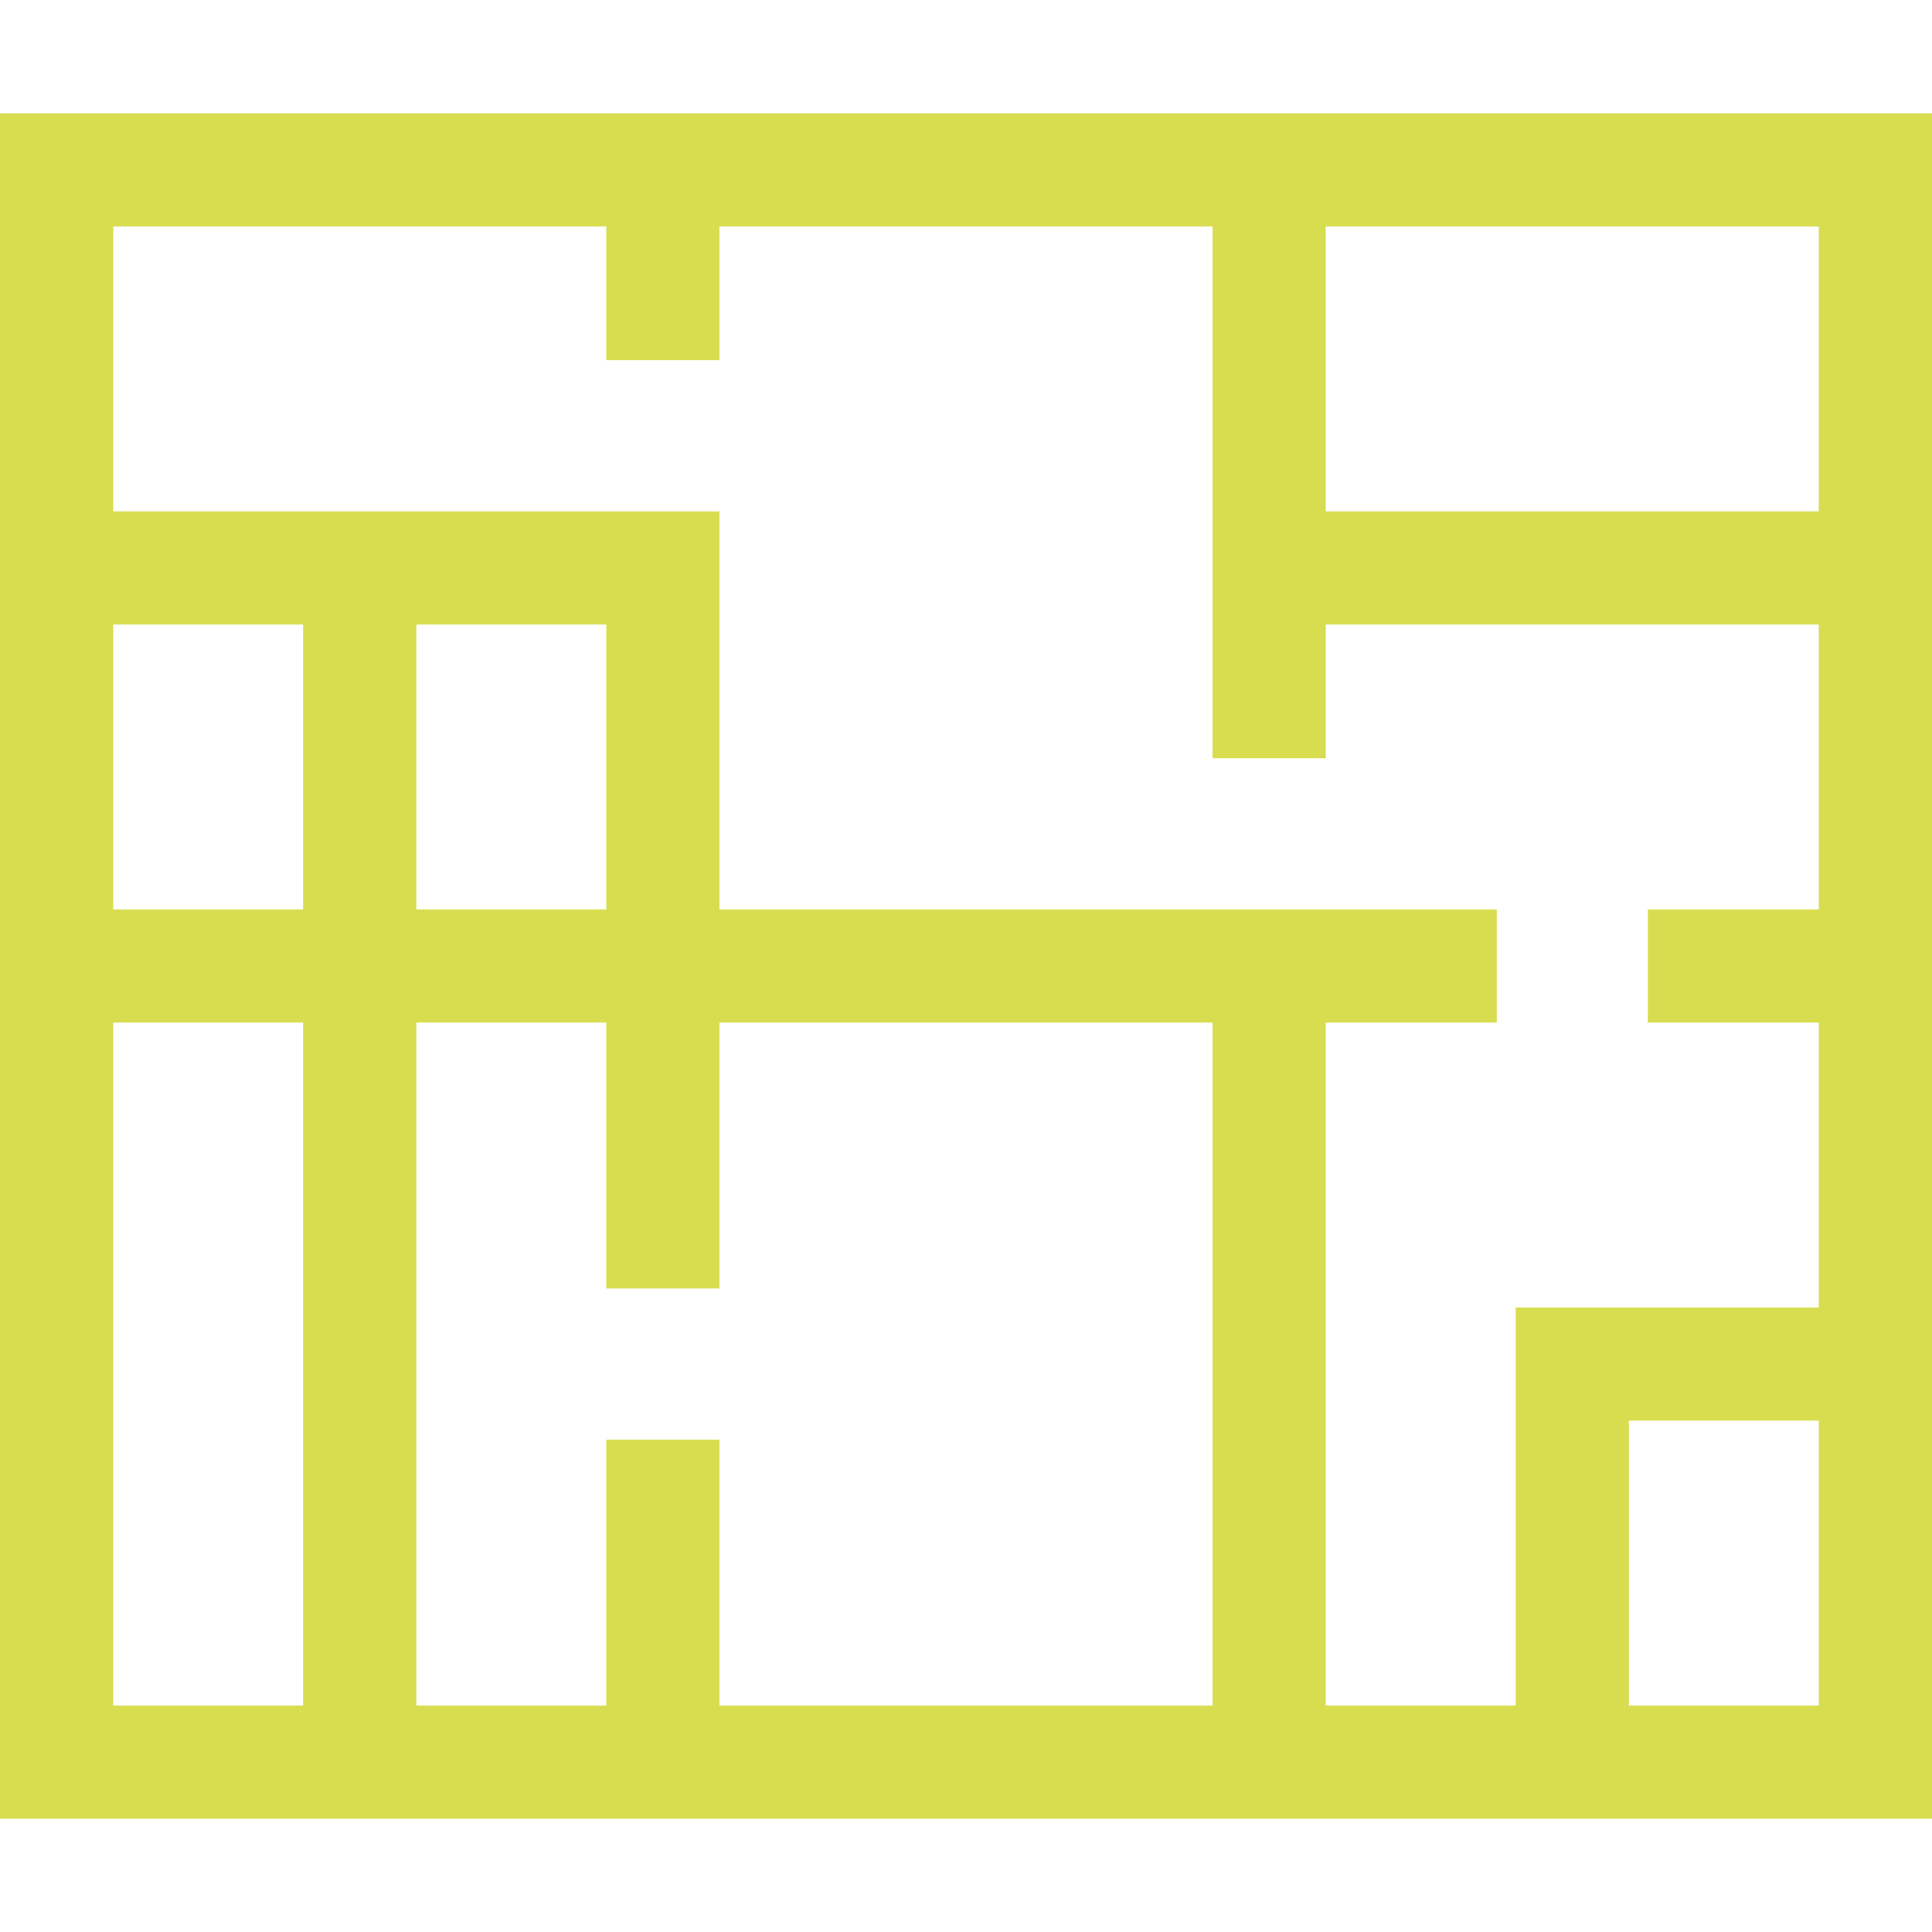 <svg width="80" height="80" viewBox="0 0 80 80" fill="none" xmlns="http://www.w3.org/2000/svg">
<path d="M0 4.691V75.309H80V4.691H0ZM12.552 70.621H4.688V42.344H12.552V70.621ZM12.552 37.656H4.688V25.861H12.552V37.656ZM50.208 70.621H29.792V59.61H25.104V70.621H17.24V42.344H25.104V53.355H29.792V42.344H50.208V70.621ZM17.239 37.656V25.861H25.104V37.656H17.239ZM75.312 70.621H67.448V58.826H75.312V70.621ZM75.312 37.656H68.232V42.344H75.312V54.139H62.761V70.621H54.896V42.344H61.977V37.656H29.792V21.174H4.688V9.379H25.104V14.917H29.792V9.379H50.208V31.399H54.896V25.861H75.312V37.656ZM75.312 21.174H54.896V9.379H75.312V21.174Z" fill="#D8DD50"/>
</svg>
